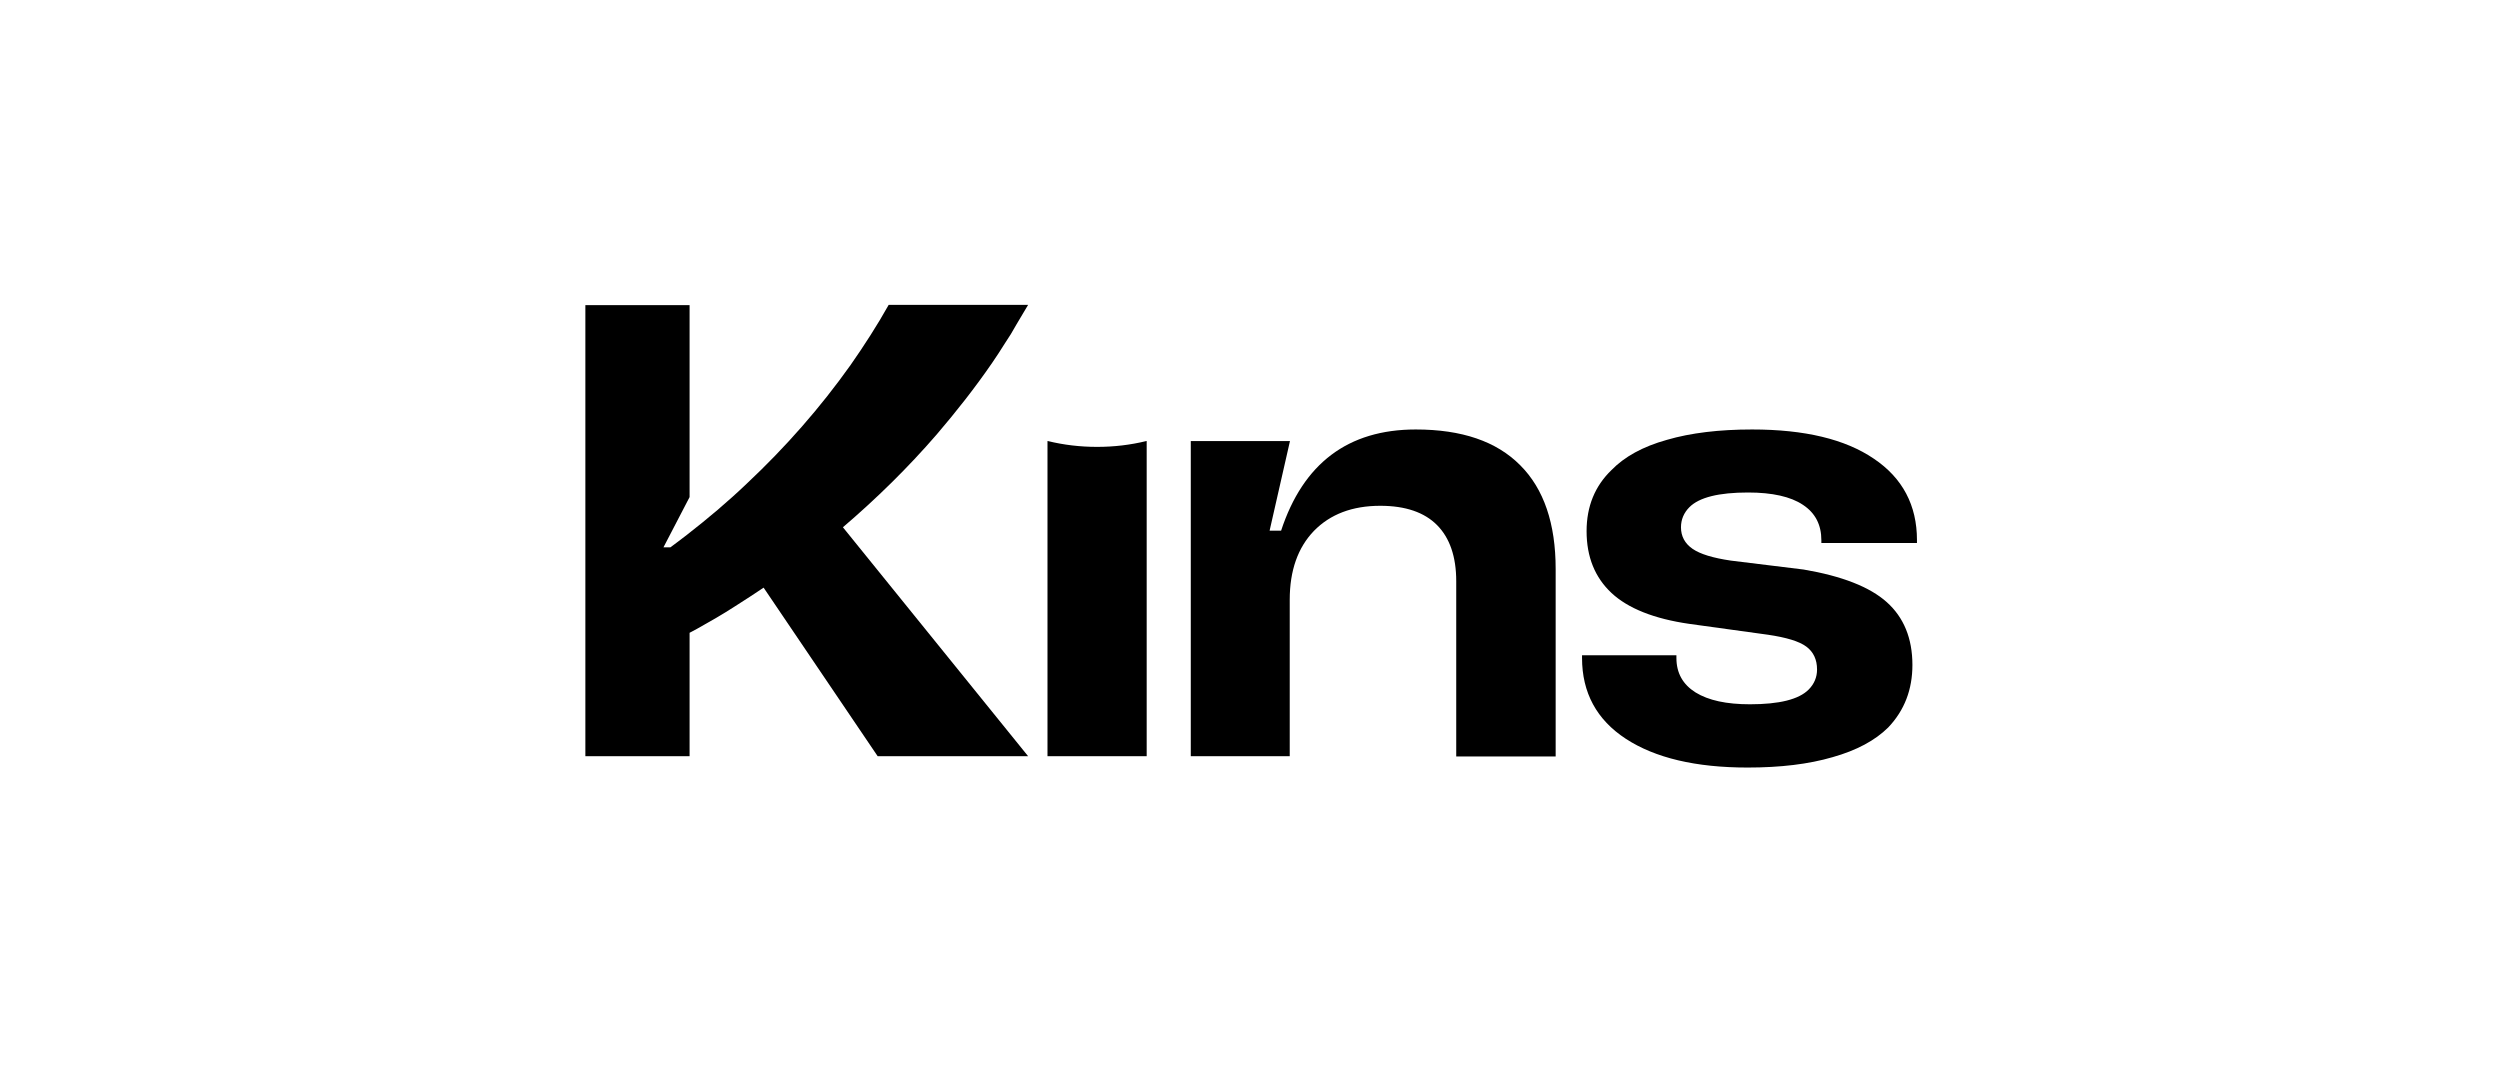 <svg width="205" height="88" viewBox="0 0 205 88" fill="none" xmlns="http://www.w3.org/2000/svg">
<g clip-path="url(#clip0_1259_45569)">
<path d="M76.82 35.614C78.411 33.752 79.944 31.811 81.358 29.752C81.712 29.237 82.046 28.723 82.38 28.188L82.891 27.396L83.362 26.584C83.676 26.049 83.991 25.535 84.305 25H72.871C71.928 26.683 70.868 28.327 69.748 29.93C67.272 33.416 64.424 36.663 61.261 39.633C59.689 41.137 58.019 42.543 56.31 43.87C55.878 44.207 55.426 44.544 54.974 44.88H54.404L56.546 40.761V25.02H48V62.008H56.546V51.889C56.762 51.77 56.958 51.672 57.174 51.553C58.235 50.959 59.277 50.364 60.279 49.712C61.064 49.217 61.85 48.701 62.616 48.187L71.968 62.008H84.305L69.119 43.236C71.85 40.9 74.443 38.365 76.82 35.614Z" fill="black"/>
<path d="M157.191 44.504V44.287C157.191 41.436 156.012 39.197 153.655 37.613C151.298 36.009 147.977 35.217 143.674 35.217C140.983 35.217 138.645 35.495 136.681 36.069C134.697 36.623 133.204 37.455 132.142 38.545C130.788 39.851 130.1 41.515 130.1 43.554C130.1 45.672 130.788 47.356 132.142 48.623C133.498 49.89 135.64 50.742 138.528 51.158L144.971 52.048C146.465 52.267 147.525 52.583 148.114 53.019C148.704 53.454 148.998 54.088 148.998 54.899C148.998 55.534 148.763 56.088 148.311 56.543C147.506 57.355 145.895 57.751 143.498 57.751C141.573 57.751 140.099 57.435 139.038 56.781C137.997 56.127 137.466 55.197 137.466 53.949V53.731H129.727V53.949C129.727 56.8 130.925 59.018 133.321 60.583C135.719 62.147 139.038 62.939 143.302 62.939C145.993 62.939 148.311 62.662 150.275 62.087C152.24 61.533 153.753 60.721 154.834 59.652C156.169 58.246 156.818 56.543 156.818 54.523C156.818 52.346 156.11 50.623 154.715 49.376C153.321 48.127 151.042 47.237 147.898 46.702L141.927 45.969C140.453 45.752 139.412 45.435 138.783 44.999C138.154 44.563 137.84 43.97 137.84 43.237C137.84 42.604 138.076 42.048 138.528 41.593C139.333 40.782 140.944 40.385 143.341 40.385C145.325 40.385 146.837 40.722 147.84 41.396C148.861 42.069 149.352 43.039 149.352 44.306V44.524H157.191V44.504Z" fill="black"/>
<path d="M116.092 35.217C110.531 35.217 106.858 38.01 105.051 43.514H104.107L105.777 36.168H97.644V62.008H105.758V49.177C105.758 46.781 106.426 44.901 107.742 43.534C109.077 42.167 110.885 41.475 113.184 41.475C115.246 41.475 116.799 42.01 117.839 43.059C118.881 44.108 119.411 45.653 119.411 47.653V62.028H127.564V46.662C127.564 42.94 126.601 40.089 124.656 38.148C122.712 36.188 119.863 35.217 116.092 35.217Z" fill="black"/>
<path d="M85.934 36.168H85.894V62.008H94.028V36.168H93.988C92.692 36.485 91.356 36.644 89.961 36.644C88.566 36.644 87.231 36.485 85.934 36.168Z" fill="black"/>
</g>
<defs>
<clipPath id="clip0_1259_45569">
<rect width="110" height="38" fill="white" transform="translate(48 25)"/>
</clipPath>
</defs>
</svg>
